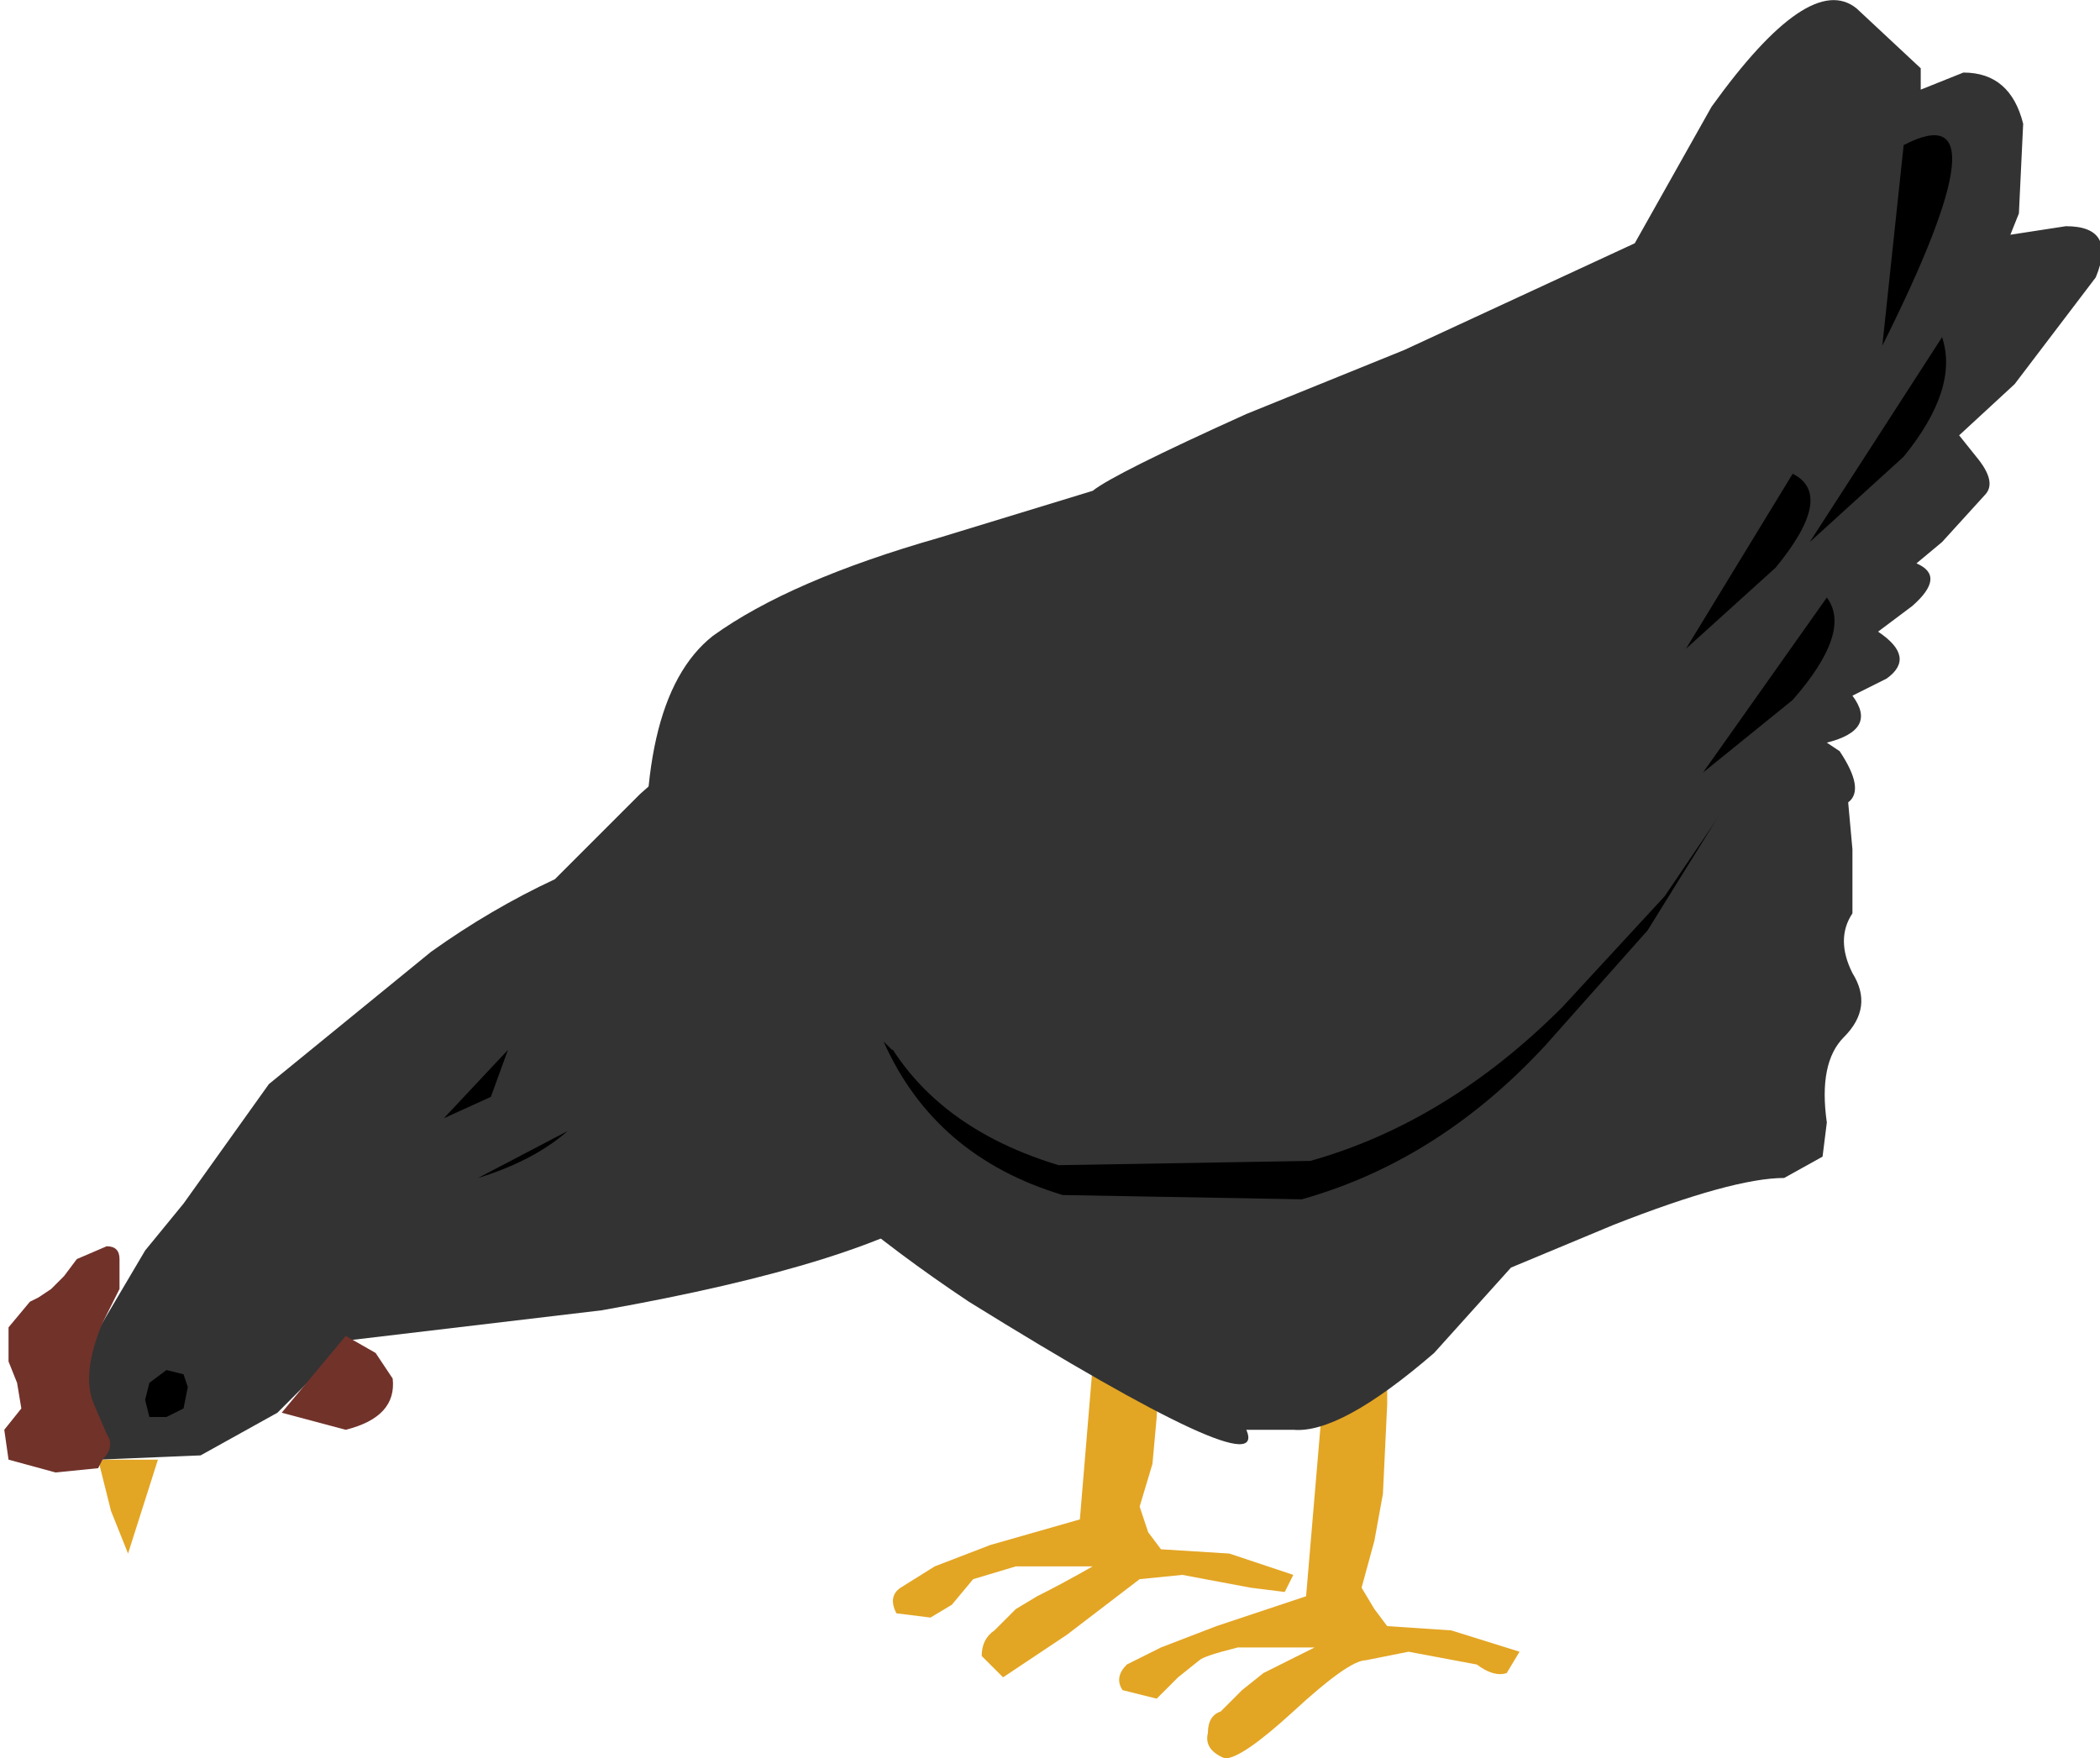 <?xml version="1.0" encoding="UTF-8" standalone="no"?>
<svg xmlns:xlink="http://www.w3.org/1999/xlink" height="20.6px" width="24.6px" xmlns="http://www.w3.org/2000/svg">
  <g transform="matrix(1.0, 0.0, 0.0, 1.0, 3.0, 0.25)">
    <path d="M-1.5 17.95 L-1.15 16.85 -1.85 16.85 -1.7 17.45 -1.5 17.95" fill="#e3a524" fill-rule="evenodd" stroke="none"/>
    <path d="M4.05 15.1 Q7.15 14.55 8.2 13.8 L6.25 7.9 Q5.45 8.2 4.5 9.05 L3.5 10.05 Q2.75 10.4 2.05 10.9 L0.15 12.45 -0.85 13.85 -1.3 14.4 -1.95 15.5 Q-2.5 16.65 -1.85 16.85 L-0.65 16.8 0.25 16.3 0.8 15.75 1.1 15.45 4.05 15.1" fill="#333333" fill-rule="evenodd" stroke="none"/>
    <path d="M-1.6 14.5 Q-1.6 14.35 -1.75 14.35 L-2.1 14.5 -2.25 14.7 -2.4 14.85 -2.55 14.95 -2.65 15.0 -2.9 15.3 -2.9 15.7 -2.8 15.95 -2.75 16.25 -2.95 16.5 -2.9 16.85 -2.35 17.0 -1.85 16.95 -1.8 16.85 Q-1.65 16.7 -1.75 16.55 L-1.9 16.2 Q-2.05 15.85 -1.8 15.25 L-1.6 14.85 -1.6 14.5" fill="#71322a" fill-rule="evenodd" stroke="none"/>
    <path d="M1.05 15.4 L0.3 16.3 1.05 16.5 Q1.65 16.35 1.6 15.9 L1.4 15.6 1.05 15.4" fill="#71322a" fill-rule="evenodd" stroke="none"/>
    <path d="M-1.3 16.15 L-1.25 16.35 -1.05 16.35 -0.85 16.25 -0.8 16.0 -0.85 15.85 -1.05 15.8 -1.25 15.95 -1.3 16.15" fill="#000000" fill-rule="evenodd" stroke="none"/>
    <path d="M2.95 12.05 L2.2 12.85 2.75 12.6 2.95 12.05" fill="#000000" fill-rule="evenodd" stroke="none"/>
    <path d="M3.65 13.0 L2.6 13.55 Q3.25 13.35 3.65 13.0" fill="#000000" fill-rule="evenodd" stroke="none"/>
    <path d="M11.25 18.8 L10.6 19.05 10.2 19.25 Q10.05 19.4 10.15 19.55 L10.55 19.65 10.8 19.4 11.05 19.2 Q11.1 19.15 11.5 19.05 L12.4 19.05 11.8 19.35 11.55 19.55 11.3 19.8 Q11.15 19.85 11.15 20.05 11.1 20.25 11.35 20.35 11.55 20.35 12.15 19.8 12.8 19.2 13.0 19.2 L13.5 19.1 14.3 19.25 Q14.5 19.4 14.65 19.35 L14.8 19.1 14.0 18.85 13.25 18.8 13.1 18.6 12.95 18.35 13.1 17.8 13.2 17.25 13.25 16.2 13.25 15.05 12.55 15.5 12.3 18.45 11.25 18.8" fill="#e3a524" fill-rule="evenodd" stroke="none"/>
    <path d="M9.9 14.55 L9.65 17.55 8.6 17.85 7.95 18.1 7.55 18.35 Q7.4 18.45 7.5 18.65 L7.9 18.7 8.15 18.55 8.4 18.25 8.9 18.1 9.8 18.1 Q9.45 18.3 9.15 18.45 L8.9 18.6 8.65 18.85 Q8.5 18.95 8.5 19.15 L8.75 19.4 9.5 18.9 10.35 18.25 10.85 18.2 11.65 18.35 12.05 18.4 12.15 18.2 11.4 17.95 10.6 17.9 10.45 17.7 10.35 17.4 10.5 16.9 10.55 16.35 10.6 15.3 10.6 14.1 9.9 14.55" fill="#e3a524" fill-rule="evenodd" stroke="none"/>
    <path d="M8.0 6.05 Q6.25 6.55 5.35 7.2 4.4 7.95 4.6 10.5 4.9 12.7 8.35 15.0 11.9 17.2 11.6 16.5 L12.15 16.5 Q12.7 16.55 13.8 15.6 L14.7 14.6 15.9 14.1 Q17.3 13.55 17.9 13.55 L18.35 13.3 18.4 12.9 Q18.3 12.2 18.6 11.9 18.95 11.55 18.7 11.15 18.5 10.75 18.7 10.45 L18.7 9.7 18.65 9.15 Q18.85 9.0 18.55 8.55 L18.4 8.45 Q19.0 8.3 18.7 7.9 L19.1 7.7 Q19.45 7.45 19.0 7.15 L19.4 6.85 Q19.8 6.5 19.45 6.35 L19.75 6.1 20.25 5.55 Q20.4 5.4 20.15 5.1 L19.95 4.85 20.6 4.25 21.55 3.0 Q21.8 2.4 21.2 2.4 L20.55 2.5 20.65 2.25 20.7 1.2 Q20.55 0.6 20.0 0.6 L19.5 0.8 19.5 0.55 18.75 -0.15 Q18.2 -0.6 17.05 1.0 L16.15 2.6 13.45 3.85 11.6 4.6 Q10.05 5.3 9.8 5.5 L8.0 6.05" fill="#333333" fill-rule="evenodd" stroke="none"/>
    <path d="M16.3 10.65 L17.2 9.2 17.35 8.55 17.5 8.0 7.45 12.05 7.35 11.95 Q7.95 13.3 9.45 13.75 L12.25 13.8 Q13.85 13.35 15.1 12.0 L16.3 10.65" fill="#000000" fill-rule="evenodd" stroke="none"/>
    <path d="M15.3 11.55 L16.5 10.25 17.55 8.7 17.7 8.1 17.9 7.55 7.3 11.65 7.2 11.55 Q7.75 12.9 9.4 13.4 L12.35 13.35 Q13.95 12.9 15.3 11.55" fill="#333333" fill-rule="evenodd" stroke="none"/>
    <path d="M19.3 1.45 L19.05 3.8 Q20.55 0.8 19.3 1.45" fill="#000000" fill-rule="evenodd" stroke="none"/>
    <path d="M19.75 3.7 L18.2 6.1 19.3 5.1 Q19.95 4.3 19.75 3.7" fill="#000000" fill-rule="evenodd" stroke="none"/>
    <path d="M17.8 6.4 Q18.5 5.55 18.0 5.3 L16.75 7.35 17.8 6.4" fill="#000000" fill-rule="evenodd" stroke="none"/>
    <path d="M18.4 6.75 L16.95 8.8 18.0 7.95 Q18.7 7.15 18.4 6.75" fill="#000000" fill-rule="evenodd" stroke="none"/>
  </g>
</svg>
